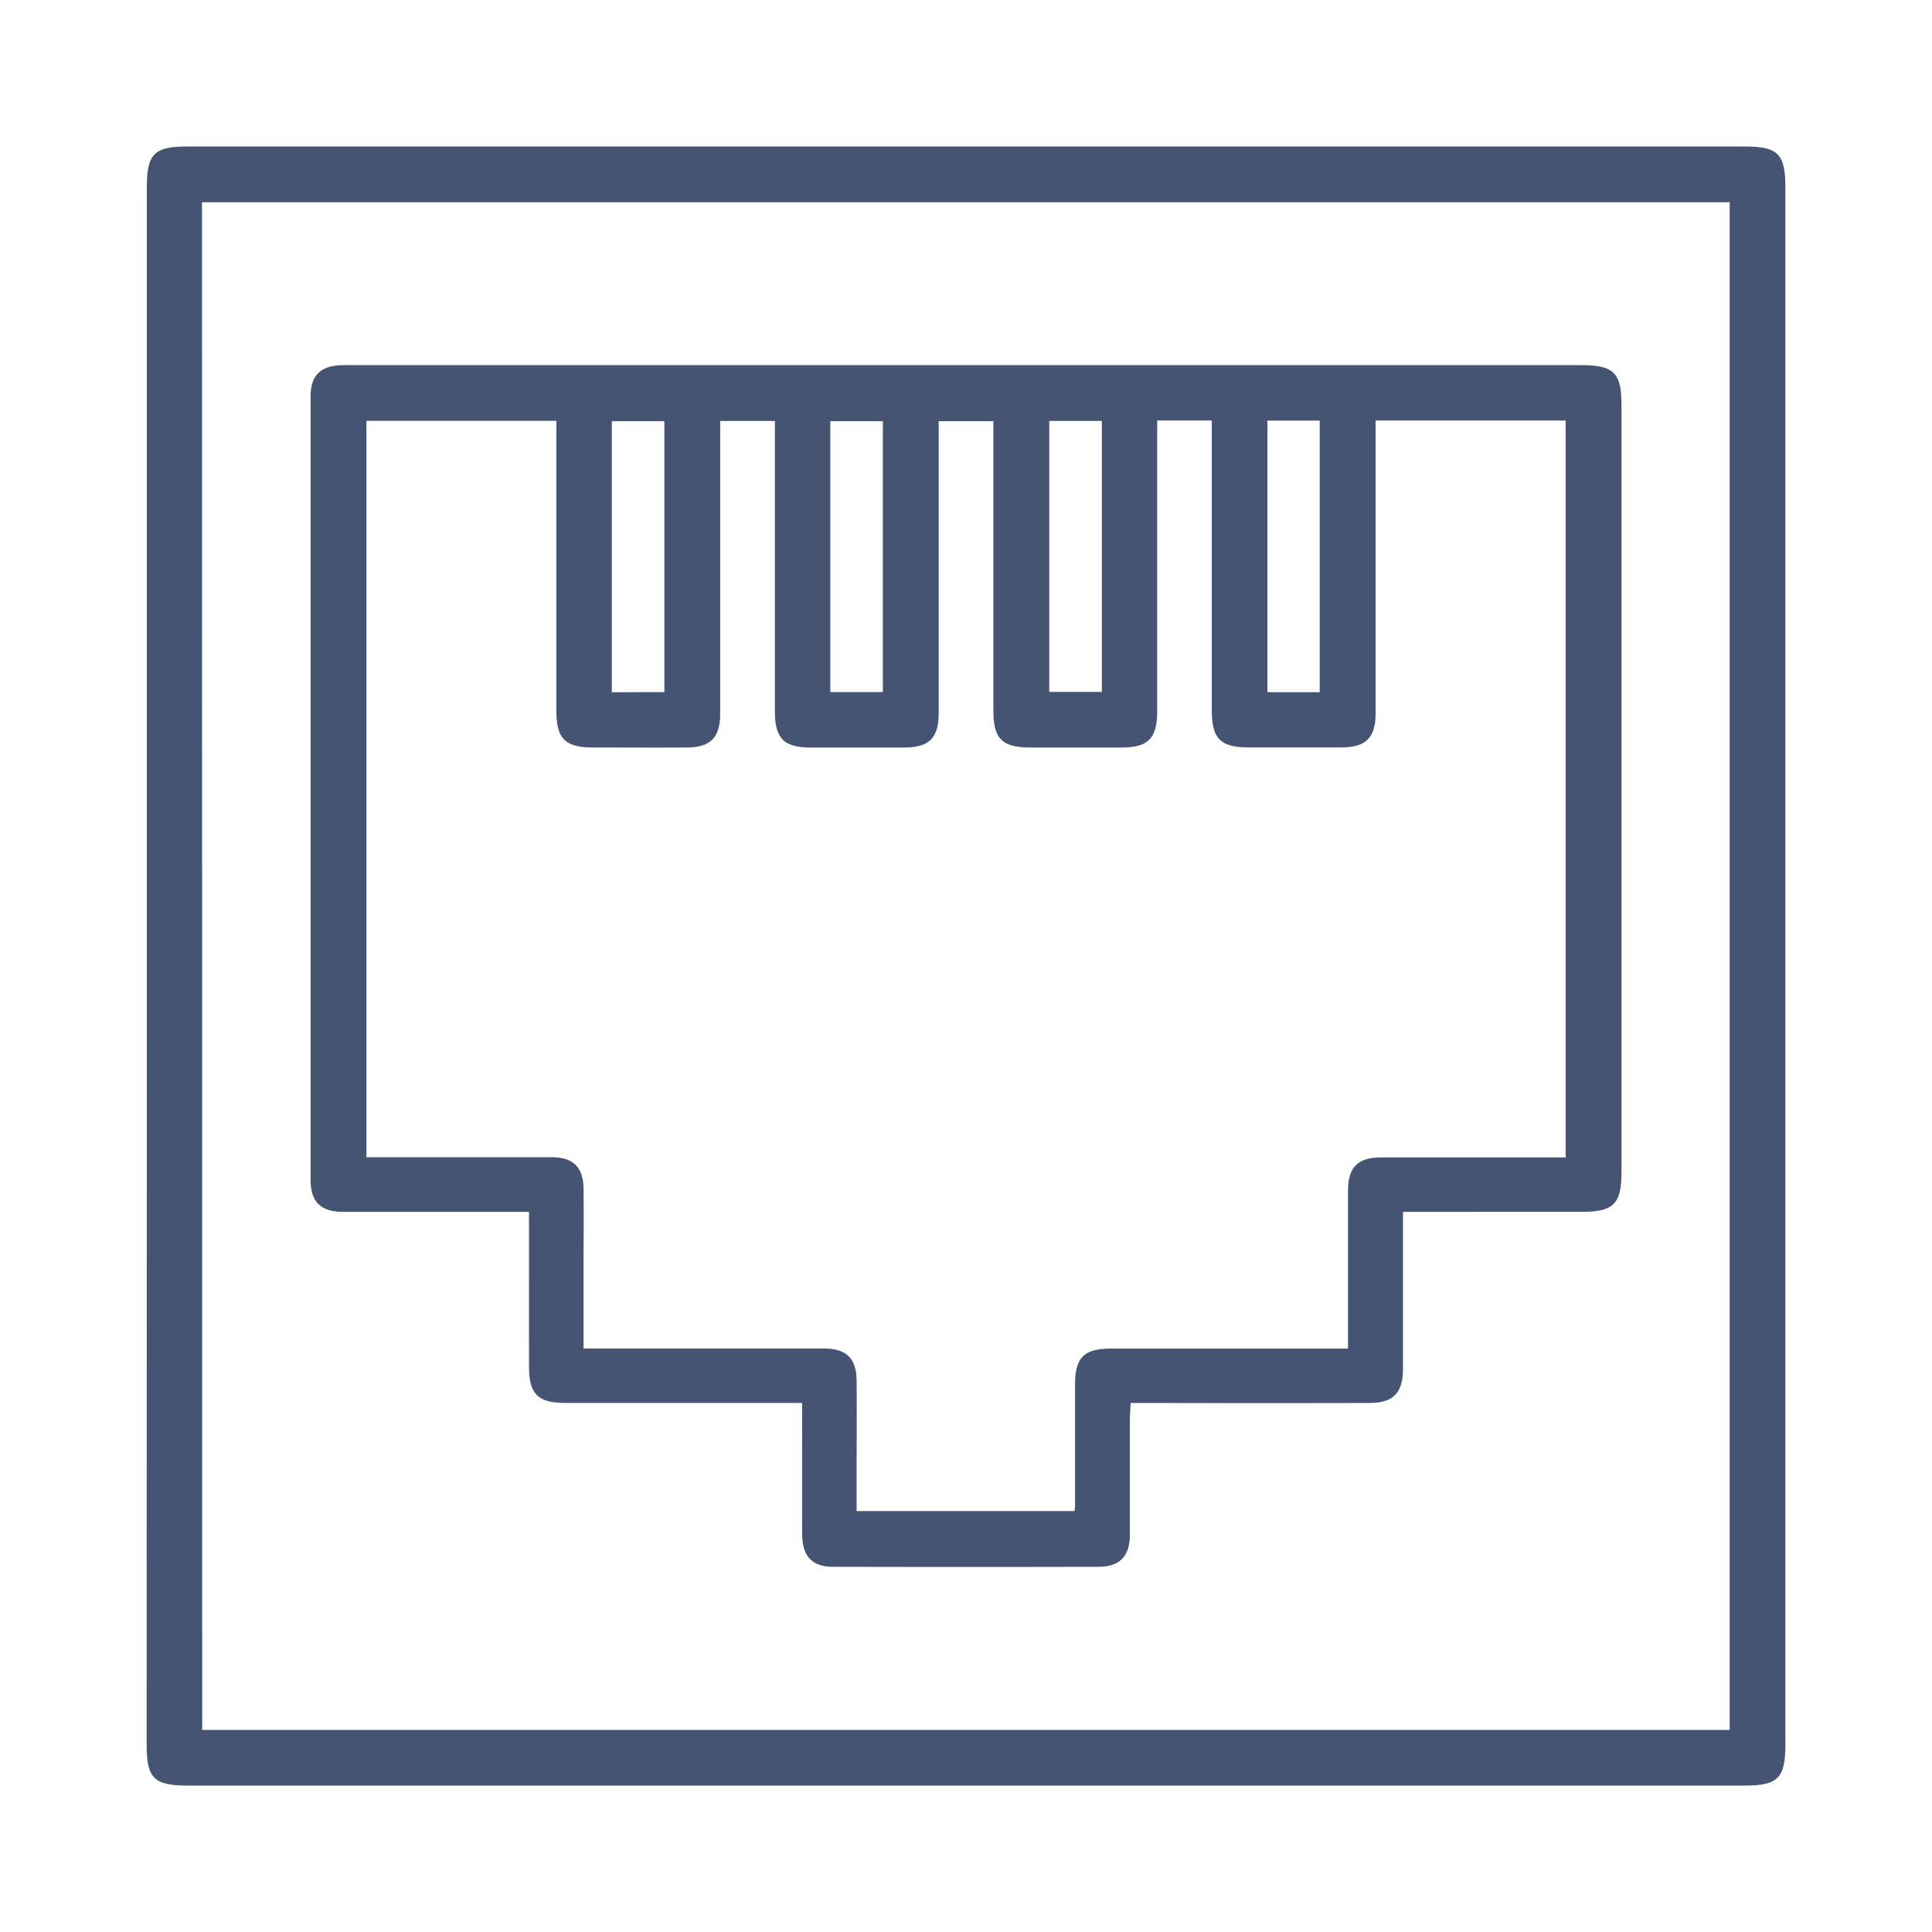 <svg id="Calque_1" data-name="Calque 1" xmlns="http://www.w3.org/2000/svg" viewBox="0 0 500 500"><defs><style>.cls-1{fill:#445472;}</style></defs><path class="cls-1" d="M38,250V48.55c0-8.76,1.87-10.64,10.56-10.64H451.4c8.75,0,10.65,1.87,10.65,10.56v403c0,8.73-1.9,10.64-10.57,10.64q-201.45,0-402.89,0c-8.74,0-10.64-1.88-10.64-10.57Zm14.33,197.7H447.64V52.35H52.28Z"/><path class="cls-1" d="M136.91,313.63h-5.18c-14.28,0-28.56,0-42.84,0-5.85,0-8.51-2.55-8.51-8.25q0-101.38,0-202.77c0-5.62,2.72-8.11,8.64-8.11q33.78,0,67.57,0H409.23c8.44,0,10.41,2,10.41,10.35V303.18c0,8.45-2,10.44-10.33,10.44H363.09v35.22c0,1.91,0,3.83,0,5.74-.1,6-2.62,8.5-8.72,8.51q-27.37.06-54.76,0h-7c-.08,1.62-.2,3-.2,4.44,0,9.87,0,19.73,0,29.6,0,5.57-2.6,8.33-8,8.35q-34.44.09-68.9,0c-5.35,0-7.88-2.79-7.91-8.4-.05-11.16,0-22.32,0-34H146.46c-7.26,0-9.54-2.26-9.55-9.44C136.9,340.56,136.91,327.46,136.91,313.63ZM356,108.82v5.08q0,35.35,0,70.7c0,6.33-2.5,8.8-8.84,8.83-7.95,0-15.9,0-23.85,0-7.5,0-9.69-2.21-9.7-9.74q0-35.13,0-70.26v-4.6H299.48v5q0,35.13,0,70.26c0,7-2.34,9.35-9.19,9.37q-11.71,0-23.41,0c-7.57,0-9.79-2.18-9.79-9.65q0-35.13,0-70.25V109H242.93v5.2q0,35.13,0,70.26c0,6.61-2.44,9-9.09,9q-11.93,0-23.86,0c-7.18,0-9.44-2.29-9.44-9.55q0-35.13,0-70.26v-4.7H186.38v5.13q0,35.36,0,70.7c0,6.09-2.54,8.63-8.55,8.67-8.1.06-16.2,0-24.3,0-7.25,0-9.53-2.26-9.54-9.45q0-35.13,0-70.26v-4.84H94.83V299.49H100c14.29,0,28.57,0,42.85,0,5.51,0,8.11,2.64,8.17,8.14.08,7.07,0,14.14,0,21.21V349h5.24q28.49,0,57,0c5.8,0,8.39,2.57,8.43,8.32.07,8.25,0,16.5,0,24.75v9h56.36a12.26,12.26,0,0,0,.17-1.23q0-15.69,0-31.37c0-7.21,2.27-9.46,9.53-9.46q28.05,0,56.11,0h5c0-13.88,0-27.25,0-40.63,0-6.36,2.47-8.83,8.8-8.85q21.42,0,42.85,0h4.68V108.82ZM171.94,179.11V109h-13.6v70.15Zm56.55,0V109H214.88V179.1Zm56.67-70.18H271.55v70.14h13.61Zm56.38,70.21V108.85H328v70.28Z"/></svg>